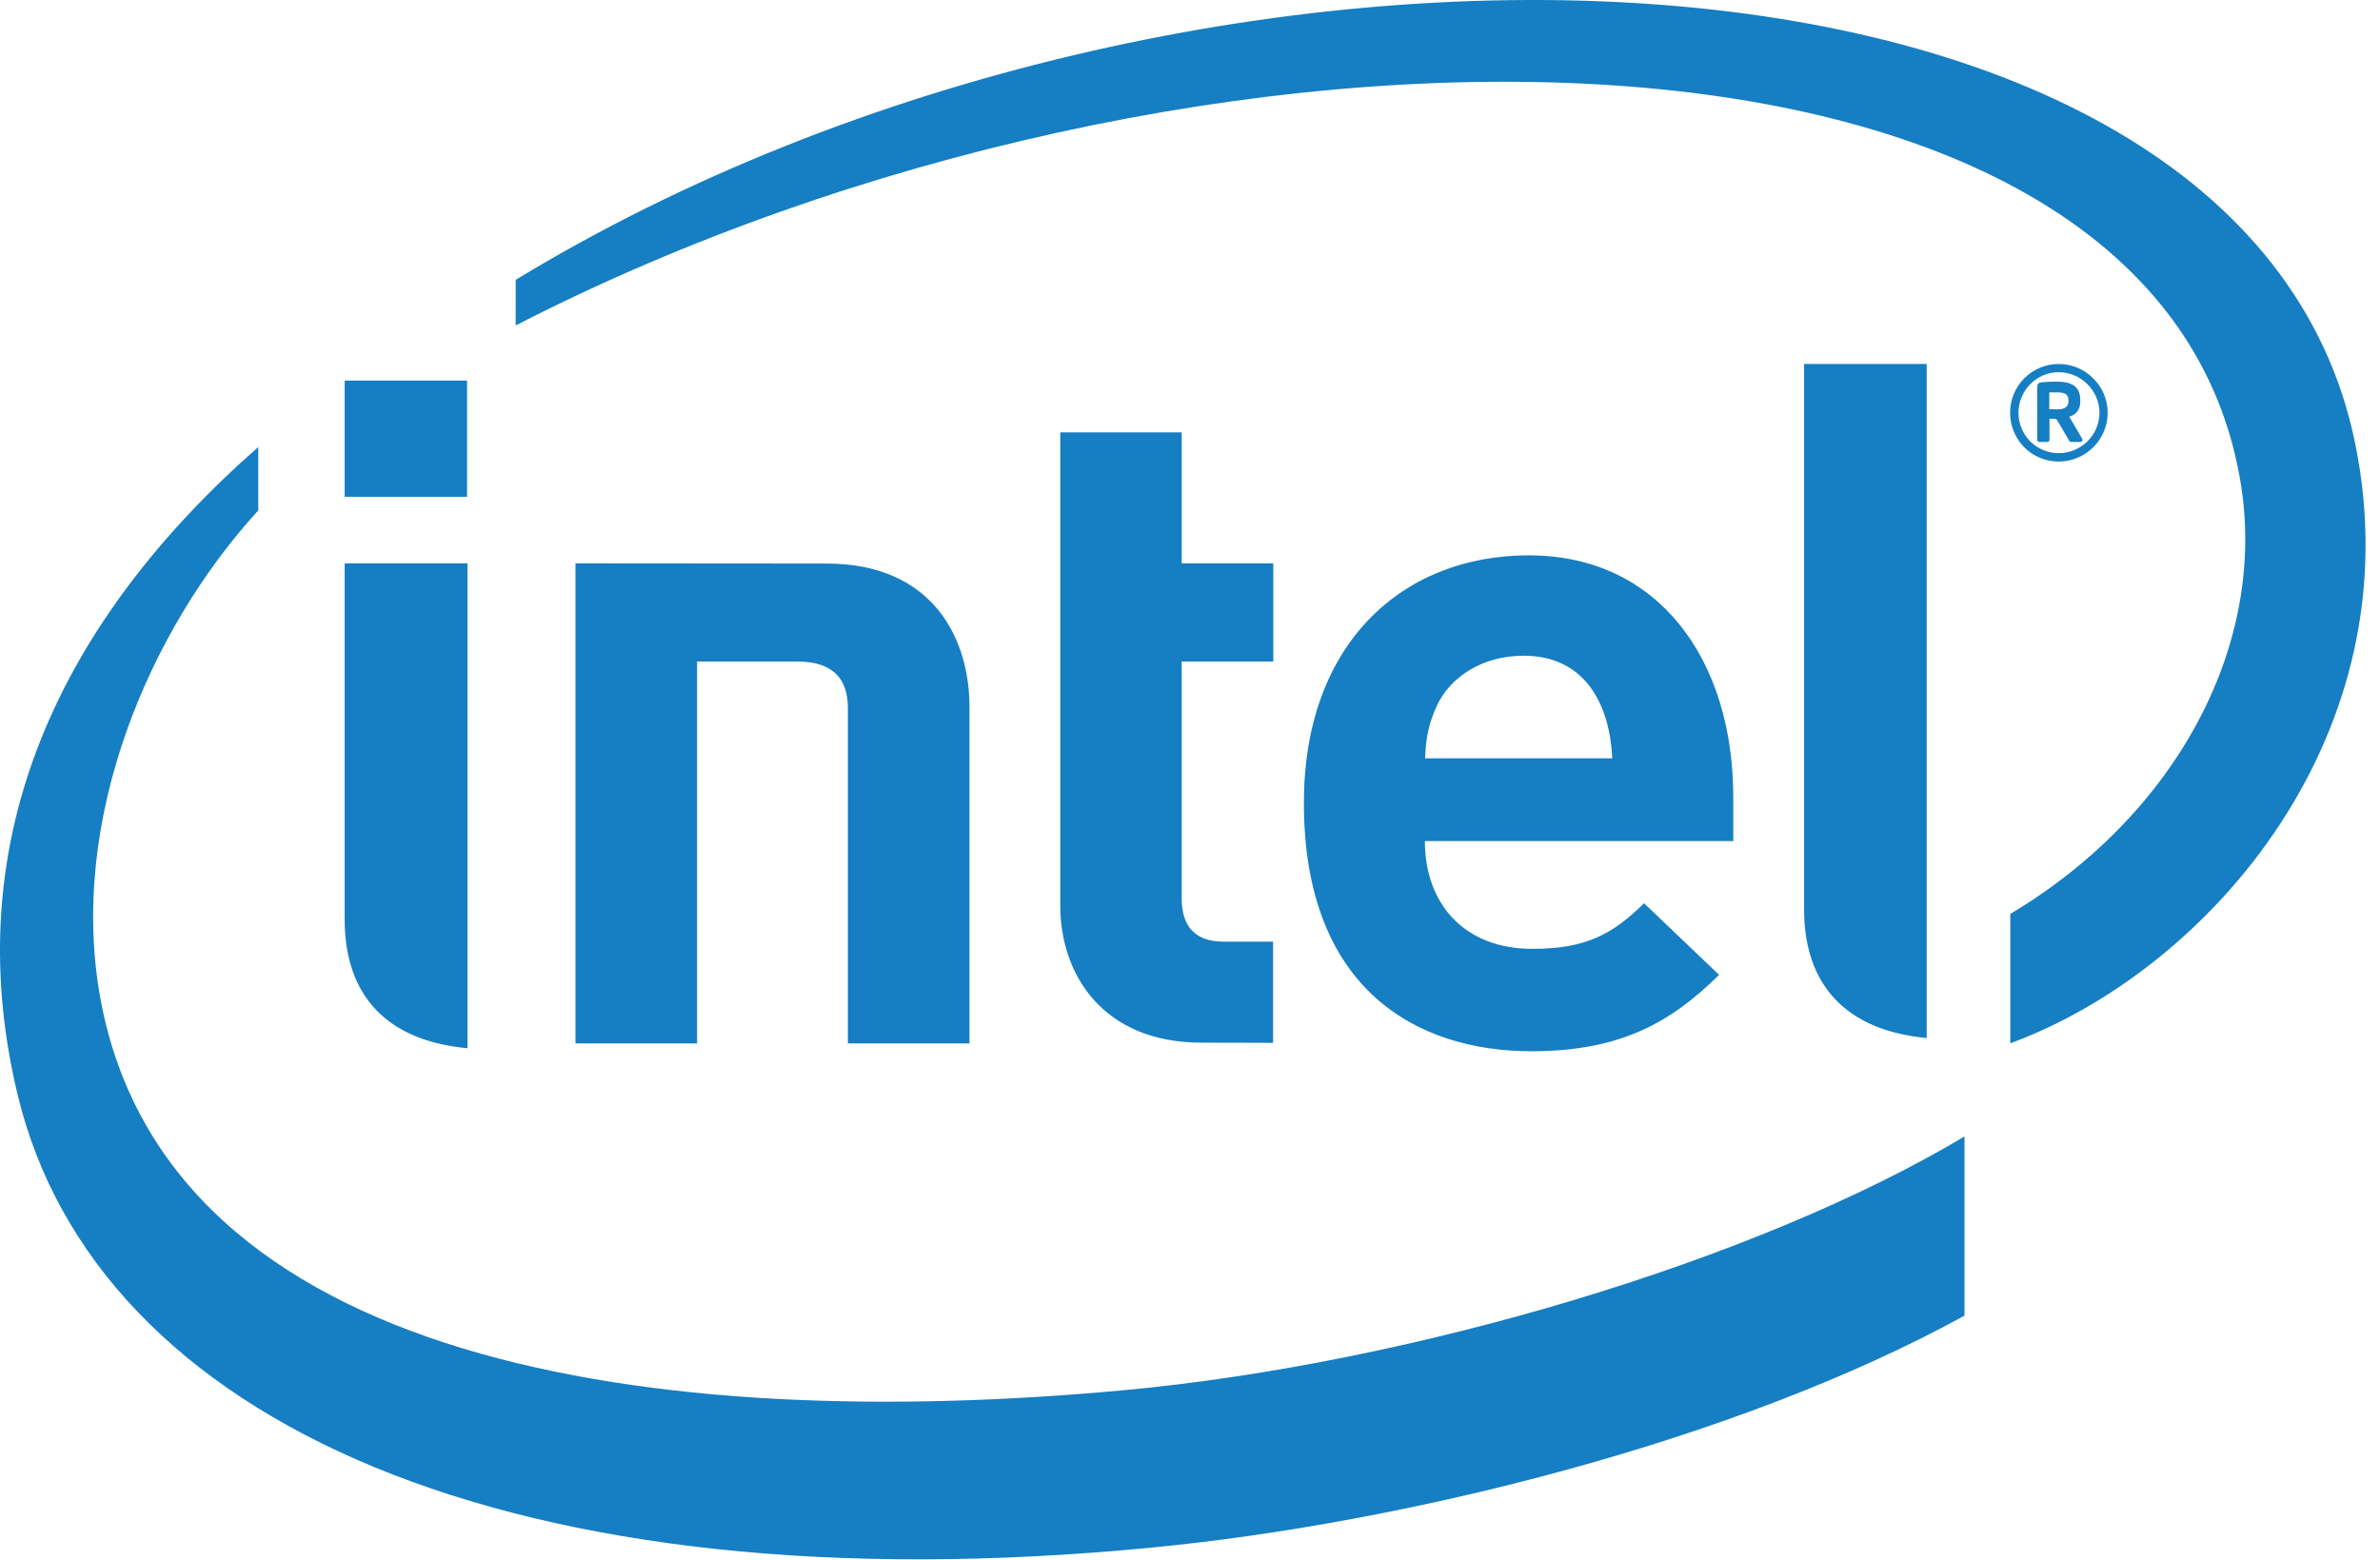 <svg width="119" height="78" viewBox="0 0 119 78" fill="none" xmlns="http://www.w3.org/2000/svg">
<path d="M56.184 69.526C32.814 71.686 8.454 68.286 5.034 50.016C3.364 41.016 7.474 31.466 12.914 25.526V22.356C3.114 30.956 -2.196 41.826 0.864 54.676C4.774 71.156 25.674 80.486 57.584 77.396C70.214 76.176 86.734 72.106 98.224 65.796V56.836C87.794 63.066 70.554 68.196 56.184 69.526ZM117.754 22.156C112.214 -4.914 59.654 -6.624 25.784 13.996V16.276C59.624 -1.124 107.624 -1.014 111.994 23.916C113.464 32.166 108.814 40.756 100.514 45.706V52.176C110.484 48.506 120.734 36.666 117.754 22.156Z" fill="#167EC2"/>
<path d="M96.334 18.203H90.204V45.493C90.204 48.693 91.754 51.473 96.334 51.913V18.203ZM23.374 28.173H17.234V46.003C17.234 49.213 18.784 51.993 23.374 52.423V28.173ZM17.234 19.033H23.354V24.843H17.234V19.033ZM60.074 52.143C55.114 52.143 53.014 48.693 53.014 45.303V21.623H59.084V28.173H63.664V33.083H59.084V44.933C59.084 46.313 59.744 47.093 61.184 47.093H63.654V52.153L60.074 52.143ZM71.244 42.063C71.244 45.173 73.184 47.453 76.624 47.453C79.324 47.453 80.644 46.703 82.204 45.173L85.954 48.753C83.544 51.133 81.024 52.573 76.574 52.573C70.764 52.573 65.194 49.403 65.194 40.153C65.194 32.243 70.064 27.773 76.444 27.773C82.934 27.773 86.664 33.003 86.664 39.873V42.063H71.244ZM76.184 32.793C74.104 32.793 72.504 33.863 71.834 35.313C71.444 36.183 71.294 36.853 71.254 37.923H80.614C80.494 35.303 79.304 32.793 76.184 32.793ZM39.874 33.083C41.654 33.083 42.394 33.963 42.394 35.393V52.183H48.474V35.353C48.474 31.943 46.654 28.183 41.324 28.183L28.774 28.173V52.183H34.854V33.083H39.874ZM102.934 23.083C101.584 23.083 100.504 21.993 100.504 20.643C100.504 19.303 101.584 18.203 102.934 18.203C104.274 18.203 105.384 19.303 105.384 20.643C105.384 21.993 104.274 23.083 102.934 23.083ZM102.934 18.613C101.824 18.613 100.924 19.533 100.924 20.643C100.924 21.763 101.824 22.663 102.934 22.663C104.044 22.663 104.974 21.763 104.974 20.643C104.974 19.533 104.044 18.613 102.934 18.613ZM104.014 22.103H103.554C103.514 22.103 103.474 22.083 103.464 22.043L102.844 20.993C102.824 20.973 102.774 20.943 102.754 20.943H102.474V21.993C102.474 22.043 102.434 22.103 102.374 22.103H101.964C101.904 22.103 101.864 22.043 101.864 21.993V19.363C101.864 19.213 101.914 19.143 102.054 19.123C102.204 19.103 102.584 19.083 102.804 19.083C103.564 19.083 104.014 19.303 104.014 20.013V20.063C104.014 20.503 103.804 20.733 103.464 20.843L104.104 21.933C104.114 21.953 104.124 21.983 104.124 22.013C104.114 22.063 104.094 22.103 104.014 22.103ZM103.424 20.013C103.424 19.723 103.244 19.623 102.854 19.623H102.464V20.463C102.524 20.463 102.804 20.473 102.854 20.473C103.244 20.473 103.424 20.343 103.424 20.063V20.013Z" fill="#167EC2"/>
</svg>
